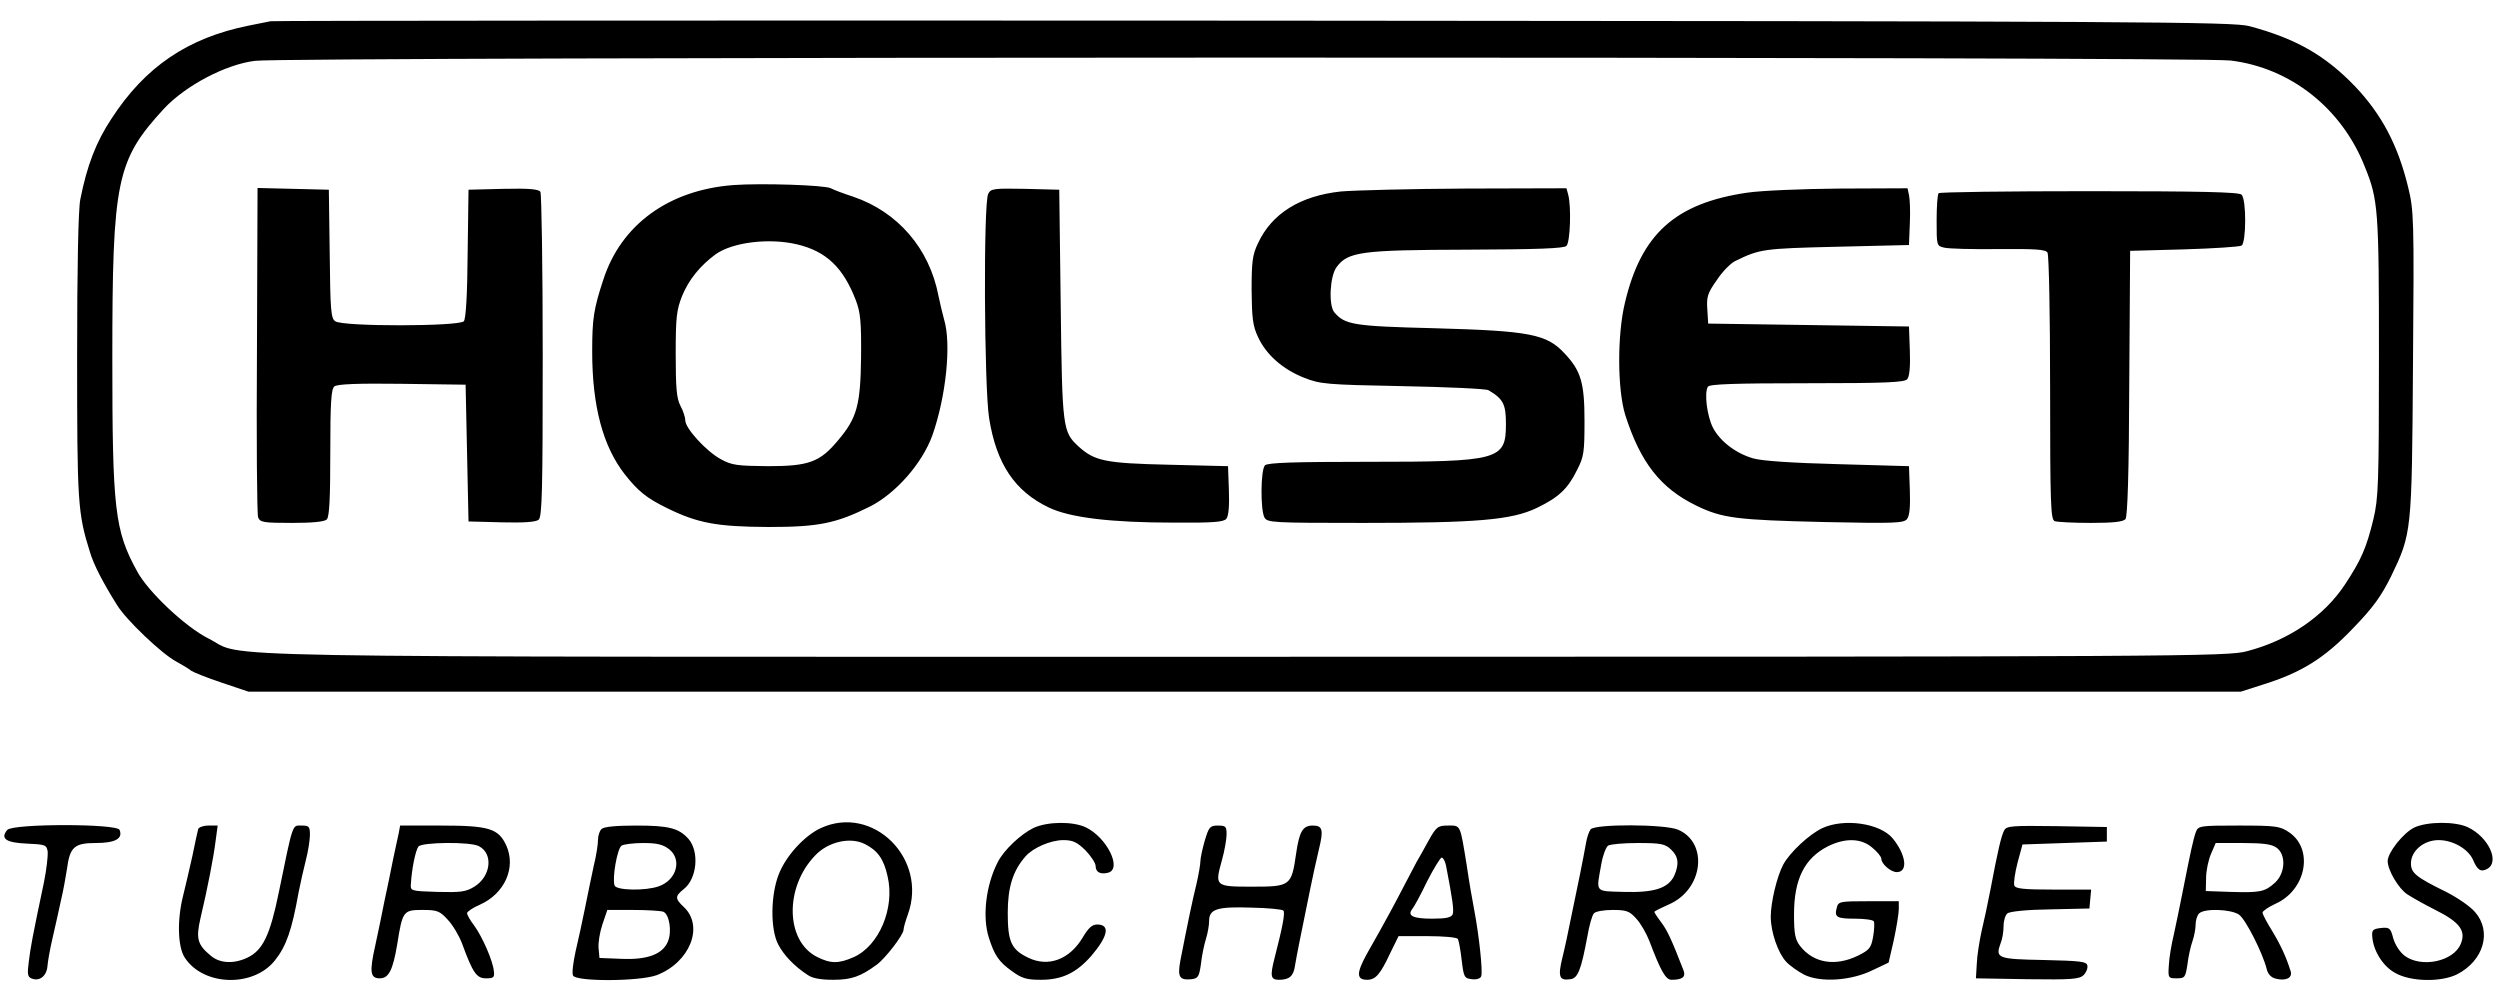 <?xml version="1.0" encoding="UTF-8"?>
<svg xmlns="http://www.w3.org/2000/svg" height="1008" viewBox="18.5 16.3 859.1 332.4" width="2500">
  <path d="m111.5 16.6c-1.1.2-4.5.9-7.5 1.5-20.9 4.2-35.6 14.1-47.2 32-5.3 8-8.4 16.1-10.7 27.7-.7 3.3-1.1 23.5-1.1 54 0 50.3.2 53.8 4.4 67.2 1.3 4.4 4.6 10.7 9.3 18.2 3.1 5.1 15.4 16.8 20.3 19.4 2.2 1.2 4.5 2.6 5.2 3.2.7.5 5.4 2.4 10.5 4.1l9.2 3.1h684.6l7.5-2.4c13.2-4.1 21.2-9 31.1-19.4 7-7.2 9.7-11.1 13-17.7 7.2-15 7.2-14.8 7.6-73.2.4-50.2.3-52.6-1.7-60.8-3.5-14.3-9-24.8-18.2-34.5-10.2-10.6-20.2-16.4-36.3-20.7-5.5-1.5-35.2-1.7-342-1.9-184.8-.1-336.9 0-338 .2zm673.5 13.5c20.6 2.5 38.2 16.4 46.1 36.4 4.7 11.5 4.9 14.8 4.9 65.4 0 43.8-.2 48.7-1.9 55.8-2.4 9.9-4.2 14-9.8 22.5-7.2 10.9-19.4 19.2-33.7 22.9-6.8 1.8-20.6 1.9-344.6 1.9-372.6 0-342.3.5-355.9-6.3-7.8-3.9-20.7-16-24.5-23.1-7.7-14-8.5-21.3-8.5-73.1 0-61.3 1.4-68.1 17.8-85.9 7.4-7.9 21.2-15.2 31.3-16.4 10.8-1.4 668.1-1.5 678.8-.1z"></path>
  <path d="m270.5 72.9c-22.2 1.7-38.6 13.6-44.7 32.6-3.3 10-3.8 13.4-3.8 24.6 0 18.8 3.7 32.6 11.2 42.2 4.6 5.8 7.4 8.1 14.3 11.5 10.7 5.3 17.3 6.5 35 6.6 17.3 0 23.2-1.2 34.9-7 8.9-4.5 18-14.8 21.5-24.5 4.7-13.3 6.6-31.5 4-39.9-.5-1.9-1.4-5.5-1.9-8-3.1-16.3-14-28.9-29.3-34.1-3.4-1.1-6.8-2.4-7.7-2.9-2.1-1.1-24-1.8-33.5-1.1zm22 20.4c10 2.4 15.8 8 20.1 19.2 1.6 4.2 1.9 7.4 1.8 19.5-.2 16.5-1.4 20.9-7.8 28.5-6.3 7.6-10.1 9-24.1 9-10.6-.1-12.5-.3-16.3-2.4-5-2.7-12.2-10.6-12.2-13.3 0-1-.7-3.3-1.7-5.1-1.3-2.5-1.6-6.2-1.6-17.7 0-12.7.3-15.2 2.2-20 2.3-5.6 6.2-10.4 11.5-14.3 5.9-4.2 18.5-5.7 28.1-3.4zm-185.7 36.2c-.2 30.6 0 56.5.4 57.6.7 1.7 1.8 1.9 11.6 1.9 7.1 0 11.2-.4 12-1.2.9-.9 1.2-7.4 1.2-22.9 0-17.2.3-21.9 1.4-22.8.9-.8 7.9-1.1 23.2-.9l21.9.3.5 23.5.5 23.5 11.4.3c7.5.2 11.8-.1 12.7-.9 1.2-1 1.4-10.4 1.4-56.3 0-30.3-.4-55.7-.8-56.4-.7-.9-3.9-1.2-12.8-1l-11.9.3-.3 21.9c-.1 14.1-.6 22.4-1.3 23.3-1.6 1.8-41.7 1.9-44.2 0-1.5-1-1.7-3.9-1.9-23.2l-.3-22-12.2-.3-12.3-.3zm251.3-53.6c-1.7 3-1.4 66.5.3 77.1 2.5 15.7 8.8 25.1 20.5 30.7 7.3 3.5 21.3 5.2 43.2 5.2 13.1.1 16.9-.2 17.8-1.3.8-.9 1.1-4.5.9-9.8l-.3-8.3-20.5-.5c-21.8-.5-25.4-1.3-30.9-6.3-5.4-5-5.6-6.1-6.1-48.7l-.5-39.5-11.7-.3c-10.8-.2-11.8-.1-12.7 1.7zm121.2-.8c-14 1.5-23.8 7.6-28.5 17.8-1.9 3.9-2.2 6.4-2.2 16.1.1 9.6.4 12.3 2.2 16.1 2.8 6.1 8.5 11.1 15.8 14 5.6 2.2 7.5 2.4 33.9 2.9 15.4.3 28.7.9 29.5 1.4 5.1 3 6 4.8 6 11.6 0 12.4-2.2 13-47.7 13-25 0-34.2.3-35.1 1.2-1.5 1.5-1.6 15.2-.2 17.9 1 1.8 2.5 1.9 34 1.9 39 0 50.9-1 59.5-5.1 7.5-3.6 10.7-6.5 13.9-13 2.4-4.6 2.6-6.2 2.6-17 0-13-1.2-17.2-6.9-23.2-6.1-6.6-12-7.7-44.6-8.6-28.1-.7-30.8-1.2-34.5-5.5-2-2.5-1.5-12.4.8-15.5 3.9-5.3 8.5-5.9 44.8-6 24.2-.1 33.3-.4 34.2-1.3 1.3-1.3 1.7-13.5.6-17.6l-.6-2.2-34.7.1c-19 .1-38.3.6-42.8 1zm139.7.4c-24.7 3.6-36.5 14.1-42.1 37.8-2.7 11.1-2.6 29.9.1 38.6 5.2 16.3 12.1 25.2 24.5 31.2 8.9 4.3 13.8 4.9 44 5.6 23.6.5 27.2.4 28.3-1 .9-1 1.2-4.2 1-9.9l-.3-8.3-24.5-.7c-15.4-.4-26.2-1.1-29.1-2-5.9-1.7-11.4-5.9-13.8-10.6-2-4-3-11.9-1.7-14 .5-.9 9.1-1.2 34-1.2 27.4 0 33.6-.3 34.5-1.4.8-.9 1.1-4.5.9-9.8l-.3-8.3-34.5-.5-34.5-.5-.3-4.9c-.3-4.3.1-5.6 3.3-10.1 1.9-2.9 4.8-5.8 6.3-6.5 8.4-4.1 9.5-4.3 34.7-4.9l25-.6.3-7.5c.2-4.1 0-8.5-.3-9.7l-.5-2.3-23.3.1c-12.7.1-27 .7-31.7 1.4zm65.7.2c-.4.3-.7 4.6-.7 9.4 0 8.6 0 8.7 2.6 9.3 1.5.4 9.9.6 18.6.5 12.7-.1 16.2.1 16.9 1.2.5.8.9 21.7.9 46.5 0 40.3.2 45.3 1.6 45.8.9.3 6.4.6 12.4.6 7.8 0 11.1-.4 11.9-1.3.7-1 1.2-15.3 1.3-46.8l.3-45.4 18.5-.5c10.2-.3 19.1-.9 19.8-1.3 1.6-1.1 1.7-15.8 0-17.5-.9-.9-13.9-1.2-52.3-1.2-28.2 0-51.5.3-51.8.7zm-384.2 218.2c-5.6 2.6-12 9.6-14.4 15.9-2.8 7.1-2.9 18.8-.2 24 1.9 3.7 5.5 7.5 10.1 10.5 1.6 1.2 4.6 1.7 8.8 1.7 6.3 0 9.4-1.1 15-5.2 3-2.2 9.2-10.3 9.2-12 0-.7.7-3.1 1.5-5.3 6.9-19.2-12.1-37.9-30-29.6zm15.3 5.5c4.3 2.2 6.4 5.1 7.7 11 2.6 10.9-2.9 23.9-11.6 27.8-5.2 2.3-8 2.3-12.7-.1-10.8-5.5-11.1-23.9-.6-34.8 4.5-4.8 12.2-6.5 17.2-3.9zm57.9-5.6c-4.5 2.2-10.2 7.6-12.3 11.7-4.1 7.9-5.4 18.8-3.1 26 1.9 6 3.4 8.3 7.9 11.5 3.4 2.5 5 3 10 3 7.3 0 12.2-2.4 17.3-8.2 5.8-6.8 6.6-10.8 2-10.8-1.7 0-3 1.2-4.9 4.4-4.5 7.6-11.8 10.4-18.8 7-5.8-2.8-7-5.5-7-15.4 0-8.9 1.8-14.5 6.1-19.4 2.6-3 8.7-5.6 13-5.6 3.3 0 4.7.7 7.6 3.5 1.9 2 3.5 4.4 3.5 5.4 0 2.1 1.6 3 4.3 2.3 4.9-1.3-.4-12.1-7.7-15.6-4.5-2.1-13.1-2-17.9.2zm271 .1c-4.5 2.1-11.2 8.4-13.4 12.5s-4.3 13.1-4.3 17.9c0 5.3 2.5 12.5 5.3 15.5 1.2 1.3 4 3.3 6.1 4.4 5.5 2.8 16.1 2.2 23.6-1.5l5.5-2.6 1.8-7.8c.9-4.3 1.7-9 1.7-10.6v-2.7h-10.4c-9.8 0-10.4.1-10.9 2.2-.9 3.3-.1 3.8 6.3 3.8 3.2 0 6.1.4 6.4.9.3.4.2 2.8-.2 5.2-.7 3.9-1.2 4.6-5.2 6.6-7.8 3.8-15.3 2.6-19.9-3.3-1.7-2.2-2.1-4.1-2.1-10.9 0-12.1 3.6-19.3 11.7-23.4 5.9-2.9 11.4-2.8 15.2.5 1.7 1.4 3.1 3.1 3.1 3.8 0 1.8 3.3 4.6 5.3 4.6 4 0 3.2-6-1.4-11.6-4.3-5.2-16.7-7-24.2-3.5zm203.4-.2c-3.8 1.9-9.1 8.6-9.1 11.5 0 3.1 3.7 9.4 6.7 11.4 1.5 1 5.9 3.5 9.7 5.4 8.4 4.2 10.6 7.2 8.7 11.7-2.5 6-13.4 8.3-19.2 4.1-1.7-1.3-3.3-3.7-4-6.1-.9-3.5-1.3-3.8-4.2-3.5-2.7.3-3.2.7-3 2.9.3 4.8 3.6 10.2 7.8 12.5 5.3 3.1 15.8 3.3 21.4.5 9.1-4.7 12-14.7 6.1-21.4-1.6-1.9-6-4.9-9.7-6.8-10.6-5.2-12.3-6.6-12.3-9.9 0-4.3 4.4-8 9.5-8 4.9 0 10.1 3 11.8 6.7 1.5 3.6 2.7 4.4 4.9 3.2 4.4-2.4.5-10.9-6.6-14.3-4.4-2.1-14.1-2-18.5.1zm-827.1.8c-2.5 3-.4 4.4 6.7 4.7 6.4.3 6.8.4 7.2 2.8.1 1.4-.4 6.1-1.3 10.5-4 19-4.6 22.3-5.2 27.2-.6 4.5-.4 5.4 1.1 5.9 2.6 1 5-.9 5.3-4.2.1-1.6.9-6.1 1.8-9.9.9-3.9 2.2-9.7 2.9-13 .8-3.3 1.6-8 2-10.5 1-7.6 2.5-9 9.9-9 6.7 0 9.4-1.5 8.2-4.5-.8-2.2-36.7-2.2-38.6 0zm65.6-.3c-.2.7-1.1 4.9-2 9.3-1 4.4-2.4 10.6-3.2 13.7-2.1 8.4-1.8 17.6.6 21.2 6.4 9.8 23.6 10.3 31 .9 3.9-4.9 5.8-10.4 8.1-23.3.6-3 1.7-8 2.5-11.1.8-3 1.4-7 1.4-8.7 0-2.9-.3-3.2-2.9-3.2-3.2 0-2.8-1.4-7.8 23-3 14.7-5.5 19.9-10.8 22.4-4.6 2.2-9.5 2-12.6-.7-4.6-3.8-5.1-5.9-3.5-12.9 2.4-10.1 4.5-20.9 5.2-26.6l.7-5.2h-3.2c-1.7 0-3.3.6-3.5 1.2zm68.9 1.5c-.4 1.6-1.2 5.7-2 9.3-.7 3.6-2 9.9-2.9 14-.8 4.1-2.2 10.9-3.1 15-2.1 9.3-1.8 11.5 1.5 11.5 3.1 0 4.5-2.8 6-11.7 1.8-11.4 2.1-11.8 8.6-11.8 5.1 0 6 .3 8.8 3.4 1.7 1.8 3.9 5.5 4.9 8.2 3.7 10.1 5 11.9 8.2 11.9 2.6 0 3-.3 2.7-2.5-.3-3.5-4-11.9-6.8-15.7-1.3-1.7-2.4-3.6-2.4-4.2 0-.5 2-1.9 4.4-2.9 8.5-3.8 12.5-12.7 9.1-20.3-2.7-5.9-5.9-6.9-22.6-6.9h-13.9zm27.6 4.4c5 2.6 4.1 10.4-1.6 13.9-2.9 1.8-4.7 2-12.7 1.8-9.2-.3-9.3-.3-9.1-2.8.3-5.2 1.6-11.5 2.6-12.8 1.2-1.5 18-1.7 20.8-.1zm42.1-5.9c-.7.7-1.2 2.3-1.2 3.7 0 1.5-.6 5.5-1.5 9.1-.8 3.6-2.1 10.1-3 14.5s-2.3 11-3.2 14.7c-.8 3.7-1.3 7.4-.9 8.3.8 2.2 22.9 2.1 28.8-.1 11.4-4.4 16.3-16.8 9.3-23.4-3.1-2.9-3.1-3.7 0-6.2 4.5-3.5 5.4-12.8 1.6-17.2-3.3-3.7-6.7-4.6-17.9-4.6-7.1 0-11.2.4-12 1.2zm23.2 6.9c4.6 3.6 2.6 10.7-3.6 12.8-4.6 1.6-14.5 1.4-15.1-.3-.9-2.4.9-12.7 2.4-13.7.8-.5 4.2-.9 7.5-.9 4.7 0 6.7.5 8.8 2.1zm-2 21.5c2.1.8 3.1 6.8 1.6 10.3-1.8 4.3-7 6.3-16 5.9l-7.5-.3-.3-3.3c-.2-1.8.4-5.5 1.3-8.2l1.7-5h8.8c4.9 0 9.5.3 10.4.6zm186.1-24.4c-.8 2.8-1.5 6-1.5 7.1 0 1-.6 4.6-1.4 8-1.4 5.7-2.9 12.9-5.5 26.2-1 5.6-.3 6.7 3.9 6.3 2.2-.3 2.6-.9 3.2-5.3.3-2.8 1.1-6.6 1.7-8.5s1.1-4.7 1.1-6.2c0-4.1 2.7-5 14.5-4.6 5.7.1 10.6.6 11 1 .7.7-.2 5.4-3.1 16.7-1.5 5.9-1.2 7.1 1.6 7.1 3.5 0 5-1.2 5.5-4.8.6-3.6 1.9-10.1 5.2-26.2.8-4.1 2.2-10.3 3-13.7 1.7-6.9 1.3-8.3-2.1-8.3s-4.6 2-5.7 9.6c-1.6 11.1-1.9 11.4-15 11.4-12.9 0-13-.1-10.5-9.1.9-3.2 1.6-7.2 1.6-8.9 0-2.7-.3-3-3-3s-3.1.5-4.5 5.2zm76.9 0c-1.6 2.9-3.4 6.2-4.1 7.3-.6 1.1-2.5 4.7-4.2 8-3 5.8-5.9 11.3-13 23.8-3.5 6.4-3.5 8.7.2 8.7 2.9 0 4.5-1.8 8-9.3l2.8-5.7h9.9c5.5 0 10.2.4 10.5 1s.9 3.8 1.3 7.3c.7 5.8.9 6.2 3.5 6.5 1.6.2 2.9-.2 3.2-1 .6-1.5-.7-13.9-2.4-22.8-.6-3-1.8-10-2.6-15.5-2.3-14.1-2-13.5-6.4-13.5-3.5 0-4 .4-6.7 5.2zm6 8.5c2.2 11.4 2.8 15.4 2.3 16.8-.5 1.1-2.2 1.5-7.1 1.5-6.5 0-8.6-1-6.8-3.3.6-.7 2.9-4.9 5.1-9.5 2.3-4.5 4.6-8.2 5-8.2.5 0 1.2 1.2 1.5 2.7zm49.7-12.4c-.6.8-1.3 2.9-1.6 4.8s-1.3 6.8-2.1 10.9c-.9 4.1-2.2 10.9-3.1 15-.8 4.1-2.1 10.2-2.9 13.4-1.6 6.5-1.1 8 2.7 7.4 2.6-.3 3.7-3 5.9-14.8.6-3.6 1.6-7.1 2.2-7.8s3.3-1.2 6.5-1.2c4.7 0 5.8.4 8.1 3 1.5 1.6 3.5 5.1 4.5 7.7 3.9 10.3 5.6 13.3 7.6 13.3 3.8 0 5-1 4.1-3.3-4-10.3-5.5-13.6-7.6-16.4-1.3-1.7-2.4-3.4-2.4-3.6 0-.3 2.3-1.4 5-2.6 11.8-5.1 13.7-21.2 3.1-25.7-4.6-1.9-28.4-2-30-.1zm27.6 6.9c2.6 2.4 2.9 5.1 1.1 9.1-2.1 4.3-7 5.8-17.3 5.5-10.2-.3-9.5.4-7.7-9.7.5-2.9 1.6-5.7 2.3-6.2.8-.5 5.4-.9 10.3-.9 7.8 0 9.3.3 11.3 2.2zm114.5-6.5c-1 1.9-2.2 7-4.7 20.3-.9 4.7-2.3 11.2-3.1 14.5-.7 3.3-1.5 8.2-1.6 11l-.3 5 17.7.3c15.2.2 17.8 0 19.3-1.4.9-.9 1.5-2.4 1.3-3.3-.3-1.4-2.4-1.6-15-1.9-15.9-.3-16.7-.6-14.8-5.8.6-1.4 1-4 1-5.8 0-1.9.6-3.8 1.3-4.4.8-.7 6.9-1.3 14.8-1.4l13.4-.3.3-3.3.3-3.2h-12.9c-10.3 0-13.1-.3-13.5-1.4-.3-.8.2-4.3 1.1-7.8l1.7-6.3 14.5-.5 14.5-.5v-5l-17.2-.3c-15.6-.2-17.3-.1-18.1 1.5zm65.9.5c-.9 2.4-1.9 7.1-4.6 20.8-.9 4.7-2.3 11.2-3 14.5-.8 3.3-1.6 8-1.7 10.5-.3 4.4-.2 4.5 2.7 4.5 2.8 0 3-.3 3.7-4.8.3-2.7 1.1-6.2 1.7-7.9s1.1-4.3 1.1-5.7c0-1.5.5-3.2 1.2-3.9 1.8-1.8 10.9-1.5 13.7.4 2.3 1.6 8.1 13.1 9.5 18.6.4 1.8 1.5 3 3.1 3.4 3.4.9 5.8-.2 5.2-2.4-1.5-4.9-3.5-9.2-6.4-14-1.8-2.9-3.3-5.7-3.3-6.3 0-.5 2-1.9 4.4-3 10.6-4.7 13.3-18.8 4.7-24.6-3.1-2.1-4.5-2.3-17.3-2.3-13.4 0-13.9.1-14.7 2.2zm27.7 5.4c3.3 2.3 3.1 8.7-.5 12-3.5 3.2-5.1 3.5-15.3 3.2l-8.5-.3.1-4.5c0-2.5.8-6.2 1.7-8.3l1.6-3.7h9.3c6.9 0 10 .4 11.6 1.6z"></path>
</svg>

